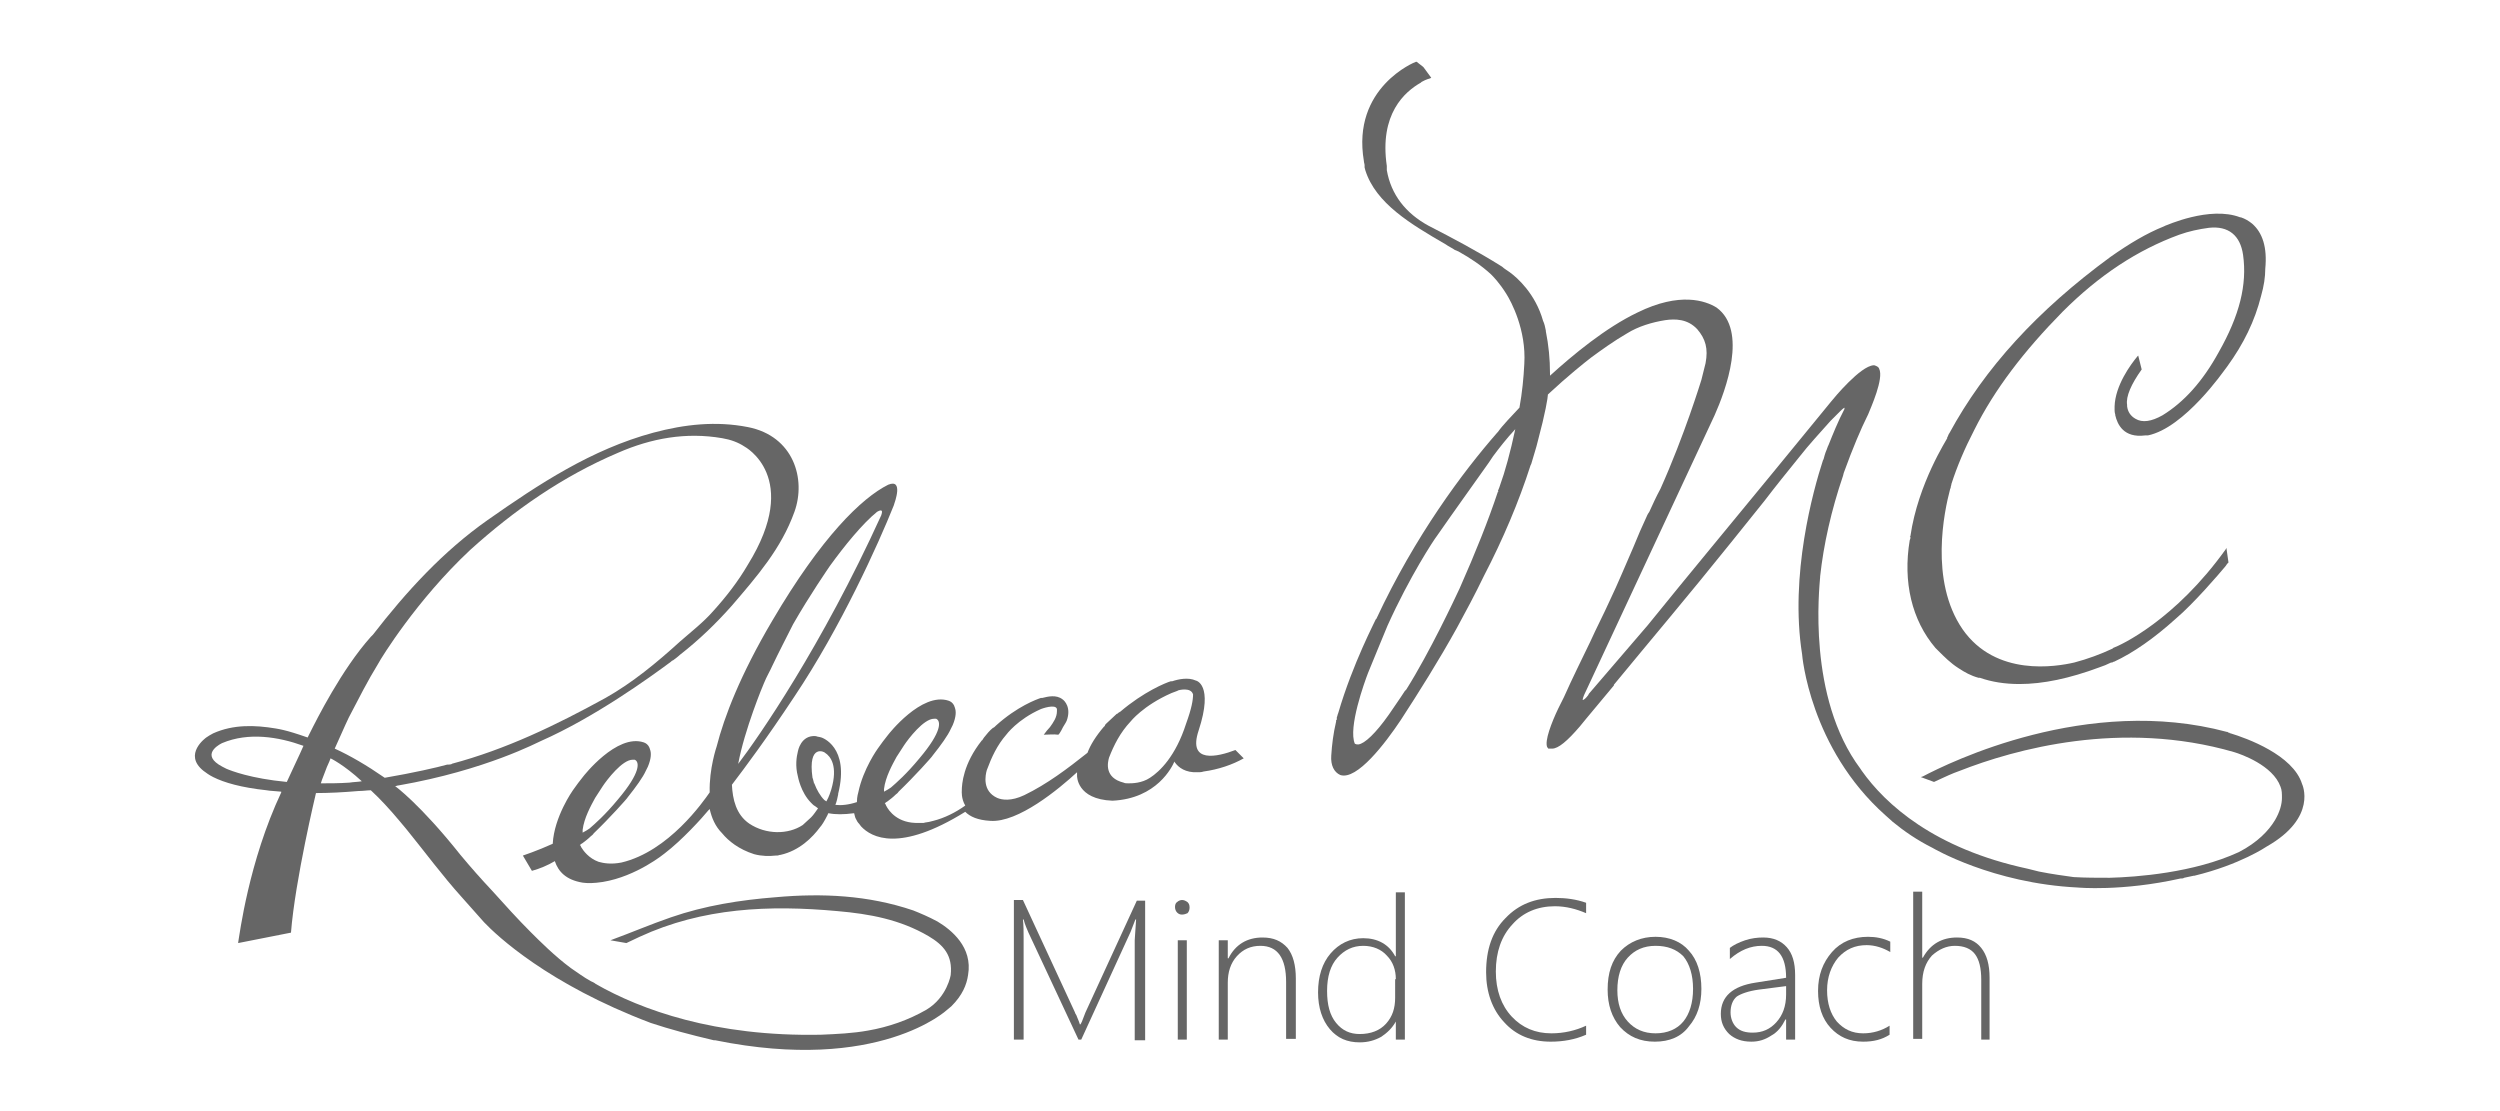 <?xml version="1.0" encoding="utf-8"?>
<!-- Generator: Adobe Illustrator 25.3.1, SVG Export Plug-In . SVG Version: 6.00 Build 0)  -->
<svg version="1.1" id="Capa_1" xmlns="http://www.w3.org/2000/svg" xmlns:xlink="http://www.w3.org/1999/xlink" x="0px" y="0px"
	 viewBox="0 0 360 160" style="enable-background:new 0 0 360 160;" xml:space="preserve">
<style type="text/css">
	.st0{fill:#666666;}
</style>
<g>
	<g>
		<path class="st0" d="M331.5,112.9L331.5,112.9c-1.3-4.2-8-6.6-10.3-7.3l0,0c-0.1,0-0.1,0-0.2-0.1c-0.1,0-0.2,0-0.2-0.1h-0.1
			c-20.1-5.4-40,4.4-43.8,6.4l-0.3,0.1l1.9,0.7l0,0c0.9-0.4,1.9-0.9,2.9-1.3c0.3-0.1,0.5-0.2,0.8-0.3c7.9-3.1,23.3-7.4,39.5-2.7
			c1,0.3,5.6,1.9,6.7,5c0.2,0.5,0.2,1,0.2,1.6c0,0.9-0.3,2-1,3.2c-0.9,1.5-2.5,3.2-5.2,4.6c-6.5,3-14.8,3.6-18.6,3.7
			c-1.8,0-3.5,0-5.2-0.1c-1.4-0.2-3-0.4-5-0.8c-0.3-0.1-0.5-0.1-0.8-0.2l-0.8-0.2c-13.5-2.9-20.5-9.3-23.9-14.1l-0.2-0.3l0,0
			c-7.7-10.3-5.9-26.1-5.8-27.6V83c0.5-4.6,1.6-9.5,3.3-14.5c0-0.1,0.1-0.3,0.1-0.4c1.3-3.6,2.5-6.4,3.4-8.2l0.1-0.2l0,0
			c0.4-1,2.3-5.2,1.6-6.6c-0.1-0.3-0.4-0.4-0.7-0.5h-0.1c-1.9,0.1-5.7,4.7-6.1,5.2l-8.6,10.5c-5.9,7.2-11.9,14.4-17.8,21.7l0,0
			l-8.5,9.9l-0.1,0.2c-0.3,0.4-0.6,0.7-0.8,0.7v0.1l0,0v-0.1l0,0c0,0,0-0.2,0.2-0.7l18.8-40.3c1.6-3.6,4.8-12.2,0.3-15.5
			c-1.6-1-5.3-2.3-11.4,0.7c-4.6,2.2-9.3,6.1-12.6,9.1c0-0.1,0-0.2,0-0.2v-0.1c0-2.1-0.2-4.1-0.6-6.1c0-0.1,0-0.1,0-0.1l0,0
			c-0.1-0.5-0.2-1-0.4-1.4c-1.1-3.9-3.7-6.2-4.8-7c-0.4-0.3-0.8-0.5-1.1-0.8c-3.5-2.2-7.1-4.1-10.6-5.9c-3.3-1.8-5.4-4.5-6-8v-0.1
			c0-0.1,0-0.2,0-0.2v-0.3c-1.1-7.5,2.6-10.7,4.9-12l0.1-0.1c0.7-0.4,1.2-0.5,1.2-0.5l0.2-0.1L205,9.7l-0.1-0.1L204,8.9h-0.1
			c-0.1,0-9.3,3.7-7.5,14.3c0,0.2,0.1,0.4,0.1,0.6v0.1c0,0.1,0,0.1,0,0.2l0.1,0.4l0,0c1.5,4.8,6.6,7.8,11.6,10.7
			c0.4,0.3,0.9,0.5,1.3,0.8l0,0l0.5,0.2c1.8,1,3.4,2.1,4.7,3.3c0.3,0.3,1.2,1.2,2.2,2.8c0.7,1.1,2.9,5.2,2.6,10.1
			c-0.1,2-0.3,4.1-0.7,6.3c-1.2,1.3-2.4,2.5-3.1,3.5l-0.1,0.1c-4.9,5.6-11.8,14.8-17.4,26.8l-0.1,0.1c0,0.1-3.3,6.3-5.4,13.5
			c-0.1,0.2-0.1,0.4-0.2,0.6v0.2c0,0.1,0,0.2-0.1,0.2v0.2l0,0c-0.4,1.7-0.6,3.3-0.7,4.9c-0.1,1.4,0.4,2.4,1.3,2.8
			c2.4,0.8,6.5-4.6,8.7-7.9c2.6-4,5.5-8.6,8.1-13.3c1.2-2.2,2.6-4.8,3.9-7.5l0,0c2.7-5.2,5-10.6,6.7-15.9l0.1-0.2
			c0.3-1.1,0.7-2.2,1-3.5c1-3.7,1.4-6.1,1.4-6.5c2.9-2.7,5.3-4.6,6.2-5.3c1.5-1.1,3.3-2.4,5.2-3.5c1.6-1,3.6-1.6,5.5-1.9
			c1.4-0.2,3.2-0.2,4.6,1.3c1.2,1.4,1.6,2.8,1.2,4.9c-0.2,0.8-0.4,1.6-0.6,2.4c-0.1,0.3-2.4,7.9-5.9,15.7c-0.6,1.1-1.1,2.2-1.6,3.3
			l0,0l-0.2,0.3c0,0.1-0.1,0.1-0.1,0.2l0,0c-0.7,1.5-1.4,3.1-2,4.6c-1.1,2.5-2.2,5.2-3.4,7.7c-0.9,2-1.9,3.9-2.8,5.9
			c-1.3,2.7-2.6,5.3-3.8,8l-0.8,1.6c-1,2.1-2,4.7-1.6,5.6l0,0l0.1,0.1l0,0l0,0c0,0.1,0.1,0.1,0.1,0.1h0.1c0,0,0,0,0.1,0h0.1h0.1h0.1
			c0.9,0,2.2-1.1,4-3.2l0,0l0,0c0.3-0.4,0.6-0.7,0.9-1.1l4-4.8v-0.1c5.1-6.2,10.7-12.8,16.8-20.4c1.6-2,3.3-4.1,4.9-6.1
			c1.6-2.1,3.3-4.2,5-6.3c1.4-1.8,3-3.5,4.5-5.2l0.8-0.8c0,0,0.1-0.1,0.2-0.2l0.4-0.4c0.4-0.4,0.6-0.5,0.6-0.5s0,0.1,0,0.2
			c-0.9,1.7-1.7,3.7-2.3,5.2l-0.1,0.2c0,0.1-0.1,0.2-0.1,0.3c-0.1,0.2-0.3,0.7-0.5,1.5l-0.1,0.2l0,0c-1.4,4.3-4.8,16.5-3,27.9l0,0
			c0,0.1,1.1,13.5,12,23.2c0.3,0.3,0.6,0.5,0.9,0.8l0.1,0.1c1.7,1.4,3.6,2.7,5.8,3.8l0,0c0,0,8.6,5.1,20.9,5.7l0,0
			c0,0,6.3,0.6,14.8-1.3h0.1c0.1,0,0.3,0,0.4-0.1c0.5-0.1,0.9-0.2,1.4-0.3h0.1c6.6-1.6,10.4-4.2,10.4-4.2l0,0
			C333.8,117.7,331.5,112.9,331.5,112.9z M216,69.9l-0.1,0.3c-0.1,0.2-0.1,0.3-0.2,0.5l0.1,0.1l0,0h-0.1c-1.4,4.2-3.2,8.7-5.5,13.9
			c-0.7,1.5-4.3,9.2-7.7,14.6l-0.2,0.2c-0.7,1.1-1.5,2.2-2.3,3.4c-1.9,2.7-3.5,4.2-4.4,4.3c-0.2,0-0.3,0-0.5-0.1
			c-1-2.3,1.4-8.9,1.9-10.2c0.8-2,1.7-4.1,2.8-6.8c3.2-7.1,6.7-12.4,7.1-12.9c2.5-3.6,5.1-7.2,7.5-10.6l0.2-0.3l0,0l0.4-0.6
			c0.9-1.2,1.9-2.5,3.2-3.9C217.5,65.1,216.7,68,216,69.9z"/>
		<g>
			<path class="st0" d="M34.5,135.9L34.5,135.9L34.5,135.9z"/>
			<path class="st0" d="M135,132.7c-1.3-0.7-2.5-1.2-3.5-1.6c-6.5-2.2-13.1-2.5-19.8-1.9c-5.1,0.4-10.2,1.2-15.1,2.9
				c-2.9,1-5.7,2.2-8.7,3.3l2.3,0.4c0.6-0.3,1.3-0.6,1.9-0.9c9.1-4.2,18.7-4.6,28.5-3.7c4.6,0.4,9,1.2,13.1,3.6
				c2.2,1.3,3.5,2.8,3.2,5.6c0,0-0.5,3.2-3.5,5c-2.6,1.5-5.5,2.5-8.4,3c-2.2,0.4-4.5,0.5-6.8,0.6c-15.3,0.3-25.9-3.6-32.4-7.3
				c0,0-0.2-0.2-0.7-0.4c-1.1-0.6-2-1.3-2.9-1.9c-2.3-1.7-4.5-3.9-5.8-5.2l0,0c-1.9-1.9-3.7-3.9-5.5-5.9c-1.6-1.7-3.1-3.4-4.6-5.2
				l0,0c-5.8-7.3-9.4-9.9-9.4-9.9c0.2,0,0.3-0.1,0.5-0.1c12.6-2.2,20.2-6.3,20.5-6.4l0,0c7.7-3.4,15.6-9.1,18.7-11.4
				c0.1-0.1,0.2-0.2,0.3-0.2c0.7-0.5,1-0.8,1-0.8l0,0c2.7-2.1,5.2-4.5,7.5-7.1c3.6-4.2,7.1-8.2,9-13.5c1.7-4.7-0.1-10.9-6.7-12.2
				c-4.6-0.9-9.1-0.4-13.6,0.8c-8.9,2.4-16.5,7.4-23.9,12.6c-6.4,4.5-11.7,10.3-16.5,16.5c-0.1,0.1-0.2,0.2-0.3,0.3l0,0
				c-4.2,4.7-7.8,11.9-8.8,13.9l0,0c0,0-0.1,0.2-0.3,0.6c-1.7-0.6-2.8-0.9-2.8-0.9l0,0c-1.1-0.3-1.8-0.4-1.8-0.4
				c-3-0.5-6.1-0.6-9,0.7c-0.4,0.2-0.7,0.4-1,0.6l0,0c0,0-3.4,2.4-0.4,4.8c0.4,0.3,0.8,0.6,1.4,0.9l0,0l0,0c1.6,0.8,4,1.5,7.7,1.9
				c0.5,0.1,1.2,0.1,2.1,0.2c0,0,0,0,0,0.1c-4.7,10-6,20.5-6.2,21.6c0,0,0,0,0,0.1l7.6-1.5l0,0c0.6-7.6,3.6-20.1,3.6-20.1
				c1.8,0,3.9-0.1,6.2-0.3l0,0c0,0,0,0,0.1,0c0.5,0,1.1-0.1,1.6-0.1c1.3,1.2,2.7,2.7,4.2,4.5l1,1.2c2.6,3.2,5.1,6.6,7.9,9.7
				c1.1,1.2,2.1,2.4,3.2,3.6c1.8,1.9,9.2,8.9,24,14.5c2.7,0.9,5.7,1.7,9.1,2.5c0,0,0,0-0.1,0h0.1c0,0,0,0-0.1,0c0.1,0,0.2,0,0.3,0
				c23.6,4.8,33.4-4.4,33.4-4.4l0,0c0.2-0.2,0.4-0.3,0.6-0.5c1.6-1.6,2.2-3.1,2.4-4.5C140.1,136.4,137,133.9,135,132.7z M41.3,112.6
				c-5.2-0.5-8-1.6-8.7-1.9c-0.4-0.2-0.8-0.4-1.1-0.6c-2.6-1.7,0.5-3.1,0.5-3.1l0,0c3.8-1.6,8.1-0.9,11.7,0.4
				C43.1,108.8,42.2,110.6,41.3,112.6z M50.3,112.7c-1.5,0.1-2.9,0.1-4.1,0.1c0.2-0.7,0.5-1.3,0.7-1.9s0.5-1.1,0.7-1.7
				c0,0,1.9,0.9,4.5,3.3C51.6,112.6,50.9,112.6,50.3,112.7z M48.2,107.8c1.2-2.7,2.1-4.7,2.3-5c1.1-2.1,2.4-4.7,4-7.3
				c0.3-0.6,5.5-9.1,13.2-16.3C74,73.5,81,68.6,89,65.2c4.8-2.1,9.8-3,15-2.1c1.2,0.2,2.3,0.6,3.2,1.2l0,0c0,0,8.3,4.4,0.5,17l0,0
				c-1.4,2.4-3.1,4.6-5,6.7c-1.4,1.6-3.2,3-4.8,4.4c-3.3,3-6.8,5.9-10.7,8.1c-7.1,3.9-14.3,7.4-22.2,9.5h0.1c0,0-0.2,0.1-0.5,0.1
				h-0.1h-0.1c-1.4,0.4-4.9,1.2-9,1.9C52.8,110.2,50.4,108.8,48.2,107.8z"/>
		</g>
		<path class="st0" d="M177.9,108c-2.6,1-6.9,2-5.3-2.8c2.2-6.7-0.4-7.2-0.4-7.2c-1.1-0.5-2.5-0.2-3.4,0.1l0,0c0,0,0,0-0.1,0
			c0,0,0,0-0.1,0c-0.7,0.2-3.9,1.5-7.3,4.4c-0.1,0-0.1,0.1-0.2,0.1c-0.1,0.1-0.2,0.2-0.3,0.2l0,0c-0.5,0.5-1,0.9-1.5,1.4l0,0
			c-0.1,0.1-0.2,0.2-0.2,0.3c0,0,0,0.1-0.1,0.1c-1.2,1.4-2,2.7-2.4,3.8c-2.9,2.3-5.8,4.5-9.1,6.1c-1.9,0.9-3.2,0.7-3.9,0.4
			c-2.2-1-1.7-3.3-1.5-4c0.7-1.9,1.5-3.6,2.8-5.1l0,0c0,0,1.6-2.2,5-3.7l0,0l0,0c0,0,2.1-0.8,2.3,0c0,0.1,0,0.2,0,0.3
			c0,0.9-0.5,1.6-1,2.3c-0.3,0.3-0.6,0.7-0.9,1.1c0.7,0,1.4-0.1,2.1,0c0.1-0.1,0.2-0.2,0.3-0.4c0.2-0.3,0.3-0.6,0.5-0.9
			s0.3-0.5,0.4-0.7c0.7-1.9-0.3-2.9-0.6-3.1c-0.9-0.7-2.1-0.4-2.9-0.2l0,0c0,0,0,0-0.1,0c0,0,0,0-0.1,0c-0.6,0.2-3.4,1.2-6.5,4
			l-0.1,0.1c-0.1,0.1-0.2,0.2-0.3,0.2l0,0c-0.5,0.4-0.9,0.9-1.3,1.4l0,0c-0.1,0.1-0.1,0.2-0.2,0.3c0,0,0,0.1-0.1,0.1
			c-2.7,3.4-2.9,6.3-2.9,7.3l0,0c0,0-0.1,1.1,0.5,2.1c-1.4,1-3,1.8-4.6,2.2c-0.1,0-0.3,0.1-0.4,0.1c-0.3,0.1-0.7,0.1-1,0.2
			c-0.1,0-0.3,0-0.4,0c-0.1,0-0.2,0-0.3,0c-3,0.1-4.3-1.7-4.7-2.5c-0.1-0.2-0.1-0.3-0.2-0.3c0.1-0.1,0.2-0.2,0.4-0.3
			c0.4-0.3,0.8-0.6,1.2-1c0.3-0.2,0.4-0.4,0.4-0.4l0,0c2.2-2.1,4.9-5.1,4.9-5.2c1.2-1.5,2.2-2.9,2.6-3.8c0.1-0.2,0.2-0.4,0.3-0.6
			c0.5-1.2,0.5-2,0.3-2.5c0-0.1-0.1-0.2-0.1-0.3l0,0c-0.2-0.4-0.5-0.6-0.8-0.7c-3.9-1.3-8.7,4.9-8.7,4.9l0,0c-0.5,0.6-1,1.3-1.5,2
			l0,0c0,0-2.1,2.9-2.8,6.3l0,0c0,0-0.2,0.6-0.2,1.4c-1.2,0.4-2.3,0.5-3.1,0.4c0.2-0.5,0.3-1,0.4-1.5c0,0,0,0,0-0.1l0,0
			c1.7-6.8-2.4-8.1-2.4-8.1l0,0c-0.3-0.1-0.6-0.1-0.8-0.2l0,0l0,0c-2.2-0.2-2.6,2.2-2.6,2.2l0,0c-0.2,0.8-0.4,2.1,0,3.6l0,0
			c0,0,0.4,2.3,1.9,3.8c0.1,0.1,0.1,0.1,0.2,0.2l0,0c0.1,0.1,0.2,0.2,0.4,0.3l0,0c0.1,0.1,0.3,0.2,0.4,0.3c-0.3,0.4-0.6,0.9-1,1.3
			s-0.8,0.7-1.2,1.1c-2.1,1.4-5.3,1.4-7.7-0.2c-1.9-1.3-2.4-3.5-2.5-5.6c1.9-2.5,4.9-6.5,9-12.7c6.7-10,12.1-22,14.3-27.5
			c0.2-0.6,1.4-3.9-0.8-3c-3.8,1.9-9.6,7.5-16.7,19.6c-4.6,7.8-6.9,13.8-8,18.1l0,0c0,0-1.1,3.2-1,6.6c-0.9,1.3-5.9,8.5-12.7,10.1
			c-1.5,0.3-2.6,0.1-3.3-0.1c-1.4-0.5-2.2-1.6-2.5-2.1c-0.1-0.2-0.1-0.3-0.2-0.3c0.1-0.1,0.2-0.2,0.4-0.3c0.4-0.3,0.8-0.6,1.2-1
			c0.3-0.2,0.4-0.4,0.4-0.4l0,0c2.2-2.1,4.9-5.1,4.9-5.2c1.2-1.5,2.2-2.9,2.6-3.8c0.1-0.2,0.2-0.4,0.3-0.6c0.5-1.2,0.5-2,0.3-2.5
			c0-0.1-0.1-0.2-0.1-0.3l0,0c-0.2-0.4-0.5-0.6-0.8-0.7c-3.9-1.3-8.7,4.9-8.7,4.9l0,0c-0.5,0.6-1,1.3-1.5,2l0,0c0,0-2.7,3.8-2.9,7.7
			c-2.2,1-4.3,1.7-4.3,1.7l1.3,2.2c1.1-0.3,2.3-0.8,3.3-1.4c0.5,1.5,1.6,2.7,4,3.1c0.7,0.1,1.6,0.1,2.9-0.1c4.9-0.8,8.9-4.1,8.9-4.1
			c2.5-1.9,5.4-5.1,6.3-6.2l0,0c0.1-0.1,0.1-0.1,0.2-0.2c0.3,1.3,0.8,2.5,1.8,3.5l0,0c0.9,1.1,2.4,2.3,4.6,3
			c1.1,0.3,2.2,0.3,3.1,0.2c0,0,0,0,0.1,0h0.1c0.2,0,0.3-0.1,0.5-0.1c2.7-0.6,4.6-2.5,5.7-4c0.2-0.2,0.6-0.8,1.1-1.8
			c0-0.1,0.1-0.2,0.1-0.2c1,0.2,2.2,0.2,3.7,0c0.1,0.3,0.1,0.6,0.3,0.9c0.1,0.2,0.2,0.4,0.3,0.5l0.1,0.1l0,0
			c0.1,0.1,0.2,0.3,0.3,0.4c1.5,1.6,5.5,3.8,15-2.1c0.7,0.7,1.8,1.2,3.6,1.3c4,0.3,9.9-4.6,12.5-7c0,0.2,0,0.3,0,0.5l0,0
			c0,0-0.1,3.4,5.1,3.6c6.4-0.3,8.6-4.9,8.9-5.6v-0.1l0,0c0,0.1,0.1,0.2,0.1,0.2c0.5,0.7,1.5,1.5,3.3,1.4c0.3,0,0.5,0,0.8-0.1
			c2.2-0.3,4.2-1,5.8-1.9L177.9,108z M110,98.4c0.4-1,0.9-1.8,1.2-2.5c1-2.1,2-4,3-6c2.4-4.2,5.1-8.1,5.3-8.4
			c2.1-2.9,4.7-6.1,6.8-7.8c0.2-0.1,1-0.6,0.6,0.5c-8.6,18.9-17.7,32-20.6,35.8l0,0C107.2,105.1,109.9,98.6,110,98.4z M83.9,119.5
			c0.2-1.7,1.2-3.5,1.8-4.6c0.4-0.6,0.7-1.1,1.1-1.7c0.6-0.9,2.8-3.8,4.3-3.8c0.1,0,0.2,0,0.3,0l0,0l0,0c0.7,0.3,0.9,1.8-2.4,5.7
			c-1.9,2.3-3.3,3.5-4.1,4.2c-0.3,0.2-0.6,0.4-1,0.6C83.9,119.9,83.9,119.7,83.9,119.5z M117.3,112.9c0-0.1,0-0.1-0.1-0.1
			c0,0,0,0,0-0.1c-0.1-0.3-0.1-0.5-0.2-0.7c-0.7-5,1.8-3.7,1.8-3.6c0.8,0.5,1.9,1.9,0.9,5.3c-0.1,0.3-0.3,1-0.7,1.7
			c-0.1-0.1-0.2-0.1-0.3-0.2C118.1,114.6,117.6,113.7,117.3,112.9z M127.3,113.6c0.2-1.7,1.2-3.5,1.8-4.6c0.4-0.6,0.7-1.1,1.1-1.7
			c0.6-0.9,2.8-3.8,4.3-3.8c0.1,0,0.2,0,0.3,0l0,0l0,0c0.7,0.3,0.9,1.8-2.4,5.7c-1.9,2.3-3.3,3.5-4.1,4.2c-0.3,0.2-0.6,0.4-1,0.6
			C127.3,113.9,127.3,113.7,127.3,113.6z M170.8,104.2C170.8,104.2,170.7,104.2,170.8,104.2c-1.5,4.7-3.8,6.9-5.2,7.8
			c-1.2,0.8-2.6,0.8-3.1,0.8c-0.3,0-0.5,0-0.7-0.1c-2.8-0.7-2.3-2.9-2.1-3.6c0.7-1.8,1.6-3.6,3.1-5.2l0,0c0,0,1.8-2.3,5.9-4.1l0,0
			l0,0c0,0,0.3-0.1,0.8-0.3l0.2-0.1l0,0c0,0,1.8-0.5,2.1,0.6C171.8,100.8,171.6,102,170.8,104.2z"/>
		<path class="st0" d="M324.3,32.2L324.3,32.2L324.3,32.2L324.3,32.2L324.3,32.2c-0.5-0.4-1-0.7-1.6-0.9c0,0,0,0-0.1,0l0,0
			c-4.4-1.7-10.7,1.2-10.8,1.2l-0.2,0.1c-2.5,1-5,2.5-7.7,4.4c-10.5,7.7-18.1,16-23.2,25.4c-0.1,0.1-0.1,0.2-0.2,0.4
			c0,0.1-0.1,0.1-0.1,0.2v0.1c0,0.1-4.2,6.5-5.3,14.1H275l0.1,0.1v0.1c0,0.1,0,0.2-0.1,0.4c-1,6,0.3,11.5,3.7,15.5
			c0.1,0.1,0.1,0.1,0.2,0.2l0,0l0.2,0.2l0,0c0.9,0.9,1.8,1.8,2.9,2.5c0.9,0.6,1.8,1.1,2.9,1.4l0,0c0,0,0,0,0.1,0h0.1l0,0
			c1.7,0.6,3.6,0.9,5.7,0.9c3.4,0,7.2-0.8,11.5-2.4c0.6-0.2,1.1-0.4,1.7-0.7h0.1c0.1,0,0.1,0,0.2-0.1h0.1l0,0
			c2.8-1.3,5.8-3.4,8.9-6.2l0,0c2.6-2.2,6.2-6.4,7.2-7.6l0,0c0.1-0.1,0.1-0.2,0.2-0.3l0.2-0.2l-0.3-2.1l-0.1,0.2
			c-7.3,10.2-15.1,13.8-16.2,14.2l0,0l-0.1,0.1c-1.7,0.8-3.6,1.5-5.5,2c-2.6,0.6-11.3,2.1-16.1-4.8c-4.8-7-2.6-17.1-1.8-20.1
			c0-0.1,0.1-0.2,0.1-0.3c0-0.2,0.1-0.3,0.1-0.5l0,0l0,0c0.8-2.5,1.9-5.1,3.3-7.8c2.9-5.8,7.1-11.3,12.7-17
			c5.3-5.3,10.8-8.9,16.8-11.1c1.4-0.5,2.8-0.8,4.3-1c2.8-0.3,4.5,1.1,4.9,3.9c0.6,4.3-0.5,8.7-3.5,14c-2.3,4.2-5,7.2-8.1,9.1
			c-1.6,0.9-2.9,1.1-3.9,0.5c-0.7-0.4-1.1-1-1.2-1.8v-0.2l0,0c-0.2-1.2,0.6-3,2.1-5.1l0,0l-0.5-2l-0.1,0.1c-1,1.2-3.2,4.2-3.3,7.2
			l0,0v0.3V59c0,0.1,0,0.4,0.1,0.7v0.1c0.3,1.3,1.2,3.3,4.3,2.9c0.1,0,0.2,0,0.3,0l0,0l0,0h0.1l0,0c5.3-1.1,11-9.4,11.1-9.5l0.3-0.4
			c2.4-3.3,4-6.6,4.9-10.2c0.4-1.4,0.6-2.7,0.6-3.9l0,0C326.5,35.6,325.8,33.5,324.3,32.2z"/>
	</g>
	<g>
		<g>
			<path class="st0" d="M163.4,149.7v-14.3c0-0.3,0.1-1.3,0.2-3h-0.1c-0.3,0.8-0.5,1.3-0.7,1.8l-7.1,15.5h-0.4l-7.2-15.4
				c-0.2-0.5-0.5-1.1-0.7-1.9h-0.1c0.1,0.9,0.1,1.8,0.1,2.7v14.6H146v-20.1h1.3l7.5,16.2c0,0.1,0.1,0.2,0.2,0.4
				c0.1,0.2,0.1,0.3,0.2,0.5c0.1,0.2,0.2,0.5,0.3,0.8h0.1l0.2-0.4c0,0,0.2-0.5,0.5-1.3l7.4-16.1h1.2v20.1h-1.5V149.7z"/>
			<path class="st0" d="M170.2,131.7c-0.3,0-0.5-0.1-0.7-0.3s-0.3-0.5-0.3-0.8s0.1-0.6,0.3-0.7c0.2-0.2,0.5-0.3,0.7-0.3
				c0.3,0,0.5,0.1,0.8,0.3c0.2,0.2,0.3,0.4,0.3,0.8c0,0.3-0.1,0.6-0.3,0.8C170.8,131.6,170.5,131.7,170.2,131.7z M169.6,149.7v-14.3
				h1.3v14.3H169.6z"/>
			<path class="st0" d="M185.2,149.7v-8.3c0-3.4-1.2-5.2-3.7-5.2c-1.4,0-2.5,0.5-3.4,1.5s-1.3,2.3-1.3,3.8v8.2h-1.3v-14.3h1.3v2.6
				h0.1c1-2,2.7-3,4.9-3c1.6,0,2.7,0.5,3.6,1.5c0.8,1,1.2,2.5,1.2,4.4v8.7h-1.4L185.2,149.7L185.2,149.7z"/>
			<path class="st0" d="M201,149.7v-2.6l0,0c-0.5,0.9-1.2,1.6-2.1,2.2c-0.9,0.5-1.9,0.8-3.1,0.8c-1.8,0-3.2-0.6-4.3-1.9
				c-1.1-1.3-1.7-3.1-1.7-5.3c0-2.3,0.6-4.2,1.8-5.6c1.2-1.4,2.8-2.2,4.7-2.2c2.1,0,3.7,0.9,4.6,2.6h0.1v-9.2h1.3v21.2H201z
				 M201,141c0-1.3-0.4-2.5-1.3-3.4c-0.8-0.9-2-1.4-3.4-1.4c-1.5,0-2.7,0.6-3.7,1.7s-1.5,2.7-1.5,4.8c0,2,0.4,3.5,1.3,4.6
				s2,1.6,3.4,1.6c1.6,0,2.9-0.5,3.8-1.5s1.3-2.2,1.3-3.7V141H201z"/>
			<path class="st0" d="M228.4,149c-1.6,0.7-3.3,1-5.1,1c-2.7,0-5-0.9-6.7-2.8c-1.7-1.8-2.6-4.3-2.6-7.2c0-3.3,0.9-5.9,2.8-7.8
				c1.9-2,4.3-2.9,7.2-2.9c1.5,0,3,0.2,4.4,0.7v1.5c-1.4-0.6-2.9-1-4.5-1c-2.5,0-4.6,0.9-6.1,2.6c-1.6,1.7-2.4,4-2.4,6.8
				c0,2.7,0.8,4.9,2.3,6.5s3.4,2.4,5.7,2.4c1.8,0,3.5-0.4,5-1.1L228.4,149L228.4,149z"/>
			<path class="st0" d="M238.3,150c-2.1,0-3.7-0.7-5-2.1c-1.2-1.4-1.8-3.2-1.8-5.4c0-2.4,0.6-4.2,1.9-5.6c1.3-1.3,3-2,5-2
				s3.7,0.7,4.8,2c1.2,1.3,1.8,3.2,1.8,5.5c0,2.2-0.6,4-1.8,5.4C242.1,149.3,240.4,150,238.3,150z M238.4,136.2c-1.7,0-3,0.6-4,1.7
				c-1,1.1-1.5,2.7-1.5,4.7c0,1.9,0.5,3.4,1.5,4.5s2.3,1.7,4,1.7s3.1-0.6,4-1.7c0.9-1.1,1.4-2.7,1.4-4.7s-0.5-3.6-1.4-4.7
				C241.4,136.7,240.1,136.2,238.4,136.2z"/>
			<path class="st0" d="M257.2,149.7v-2.9h-0.1c-0.5,1-1.1,1.8-2,2.3c-0.9,0.6-1.8,0.9-2.9,0.9c-1.4,0-2.4-0.4-3.2-1.1
				c-0.8-0.8-1.2-1.7-1.2-2.9c0-2.5,1.7-4,5-4.5l4.4-0.7c0-3.1-1.2-4.6-3.5-4.6c-1.6,0-3.1,0.6-4.6,1.9v-1.6
				c0.5-0.4,1.3-0.8,2.2-1.1c0.9-0.3,1.8-0.4,2.6-0.4c1.5,0,2.6,0.5,3.4,1.4s1.2,2.2,1.2,4v9.3L257.2,149.7L257.2,149.7z
				 M253.3,142.5c-1.5,0.2-2.6,0.6-3.2,1c-0.6,0.5-0.9,1.3-0.9,2.3c0,0.8,0.3,1.6,0.8,2.1c0.6,0.6,1.4,0.8,2.4,0.8
				c1.4,0,2.5-0.5,3.4-1.5s1.4-2.3,1.4-4V142L253.3,142.5z"/>
			<path class="st0" d="M272.1,149c-1.1,0.7-2.3,1-3.8,1c-2,0-3.5-0.7-4.7-2s-1.8-3.1-1.8-5.3c0-2.3,0.7-4.1,2-5.6s3.1-2.2,5.2-2.2
				c1.1,0,2.2,0.2,3.2,0.7v1.5c-1-0.6-2.2-1-3.4-1c-1.7,0-3,0.6-4.1,1.8c-1,1.2-1.6,2.8-1.6,4.7s0.5,3.4,1.4,4.5
				c1,1.1,2.2,1.7,3.8,1.7c1.4,0,2.7-0.4,3.8-1.1V149z"/>
			<path class="st0" d="M285.3,149.7v-8.6c0-1.7-0.3-2.9-0.9-3.7s-1.6-1.2-2.9-1.2c-1.2,0-2.3,0.5-3.3,1.4c-0.9,1-1.4,2.3-1.4,4.1
				v7.9h-1.3v-21.2h1.3v9.5h0.1c1.1-2,2.8-2.9,4.9-2.9c1.6,0,2.7,0.5,3.5,1.5s1.2,2.4,1.2,4.3v8.9H285.3z"/>
		</g>
	</g>
</g>
</svg>
